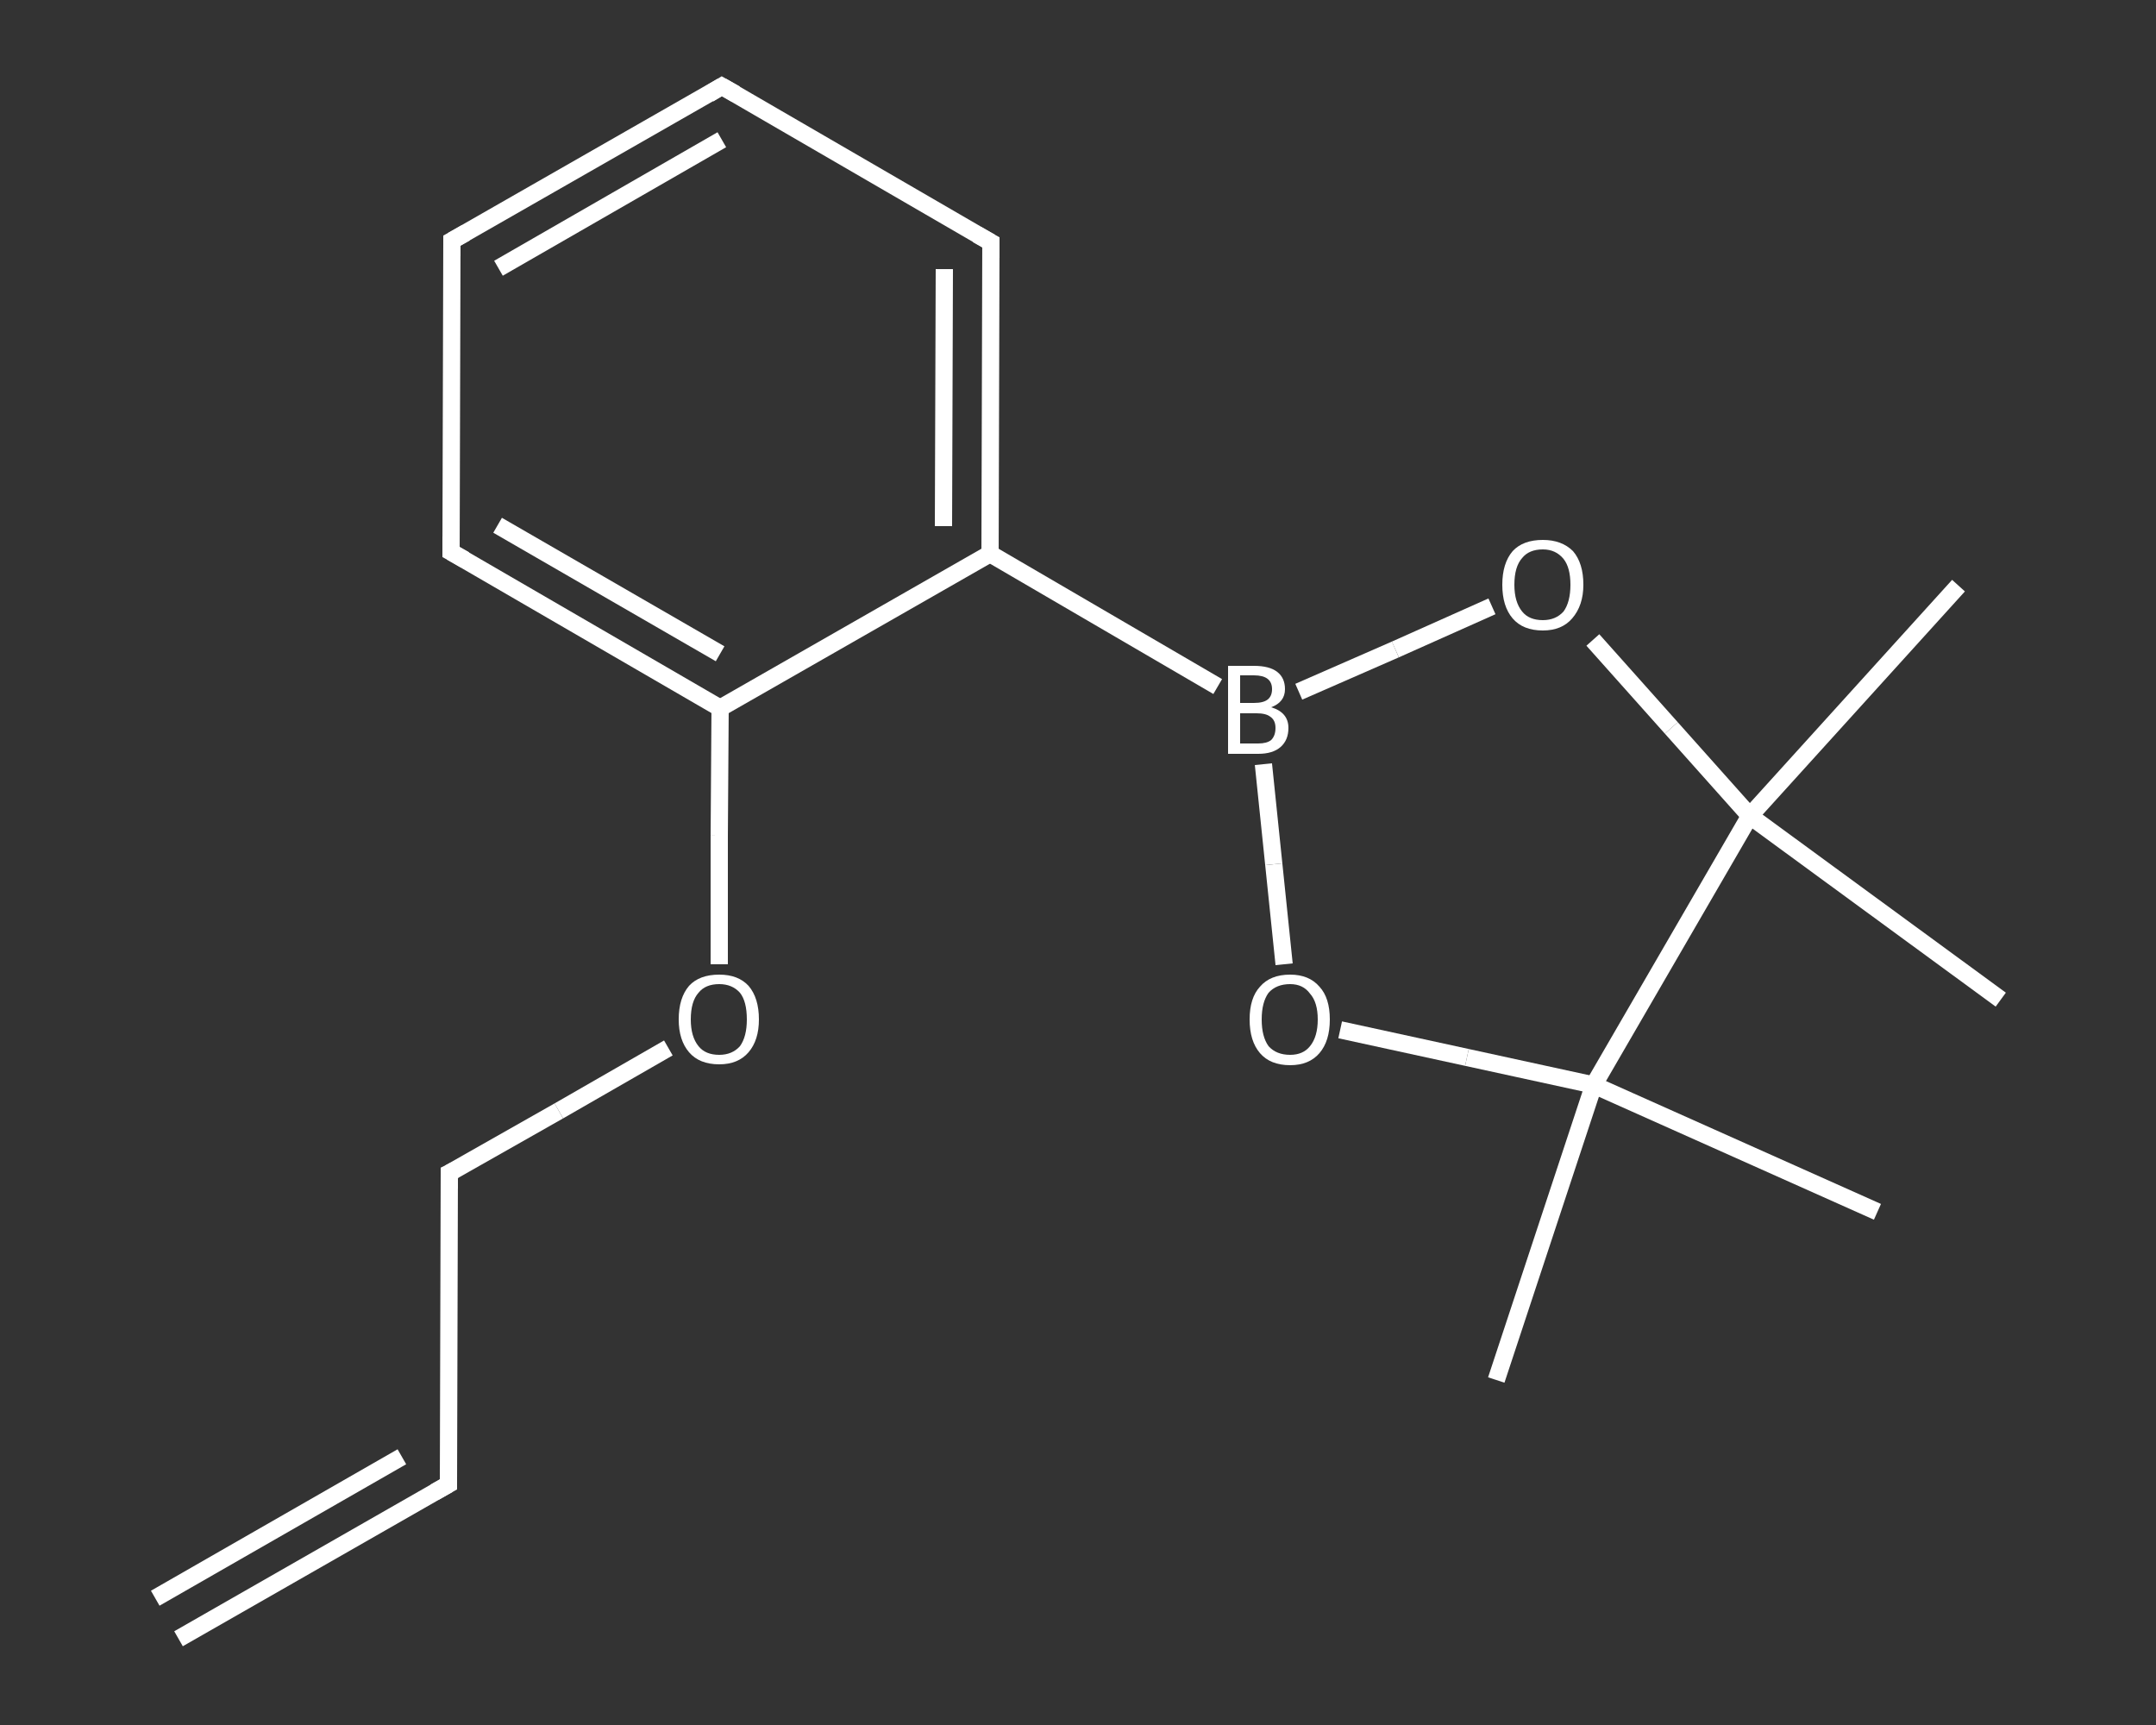 <?xml version='1.0' encoding='iso-8859-1'?>
<svg version='1.1' baseProfile='full'
              xmlns='http://www.w3.org/2000/svg'
                      xmlns:rdkit='http://www.rdkit.org/xml'
                      xmlns:xlink='http://www.w3.org/1999/xlink'
                  xml:space='preserve'
width='250px' height='200px' viewBox='0 0 250 200'>
<rect x="0" y="0" width="250" height="200" fill="#333333" stroke="none"/>
<!-- END OF HEADER -->
<rect style='opacity:1.0;fill:transparent;stroke:none' width='250.0' height='200.0' x='0.0' y='0.0'> </rect>
<path class='bond-0 atom-0 atom-1' d='M 20.7,190.0 L 52.0,172.1' style='fill:none;fill-rule:evenodd;stroke:#FFFFFF;stroke-width:2.0px;stroke-linecap:butt;stroke-linejoin:miter;stroke-opacity:1' />
<path class='bond-0 atom-0 atom-1' d='M 18.0,185.3 L 46.6,168.9' style='fill:none;fill-rule:evenodd;stroke:#FFFFFF;stroke-width:2.0px;stroke-linecap:butt;stroke-linejoin:miter;stroke-opacity:1' />
<path class='bond-1 atom-1 atom-2' d='M 52.0,172.1 L 52.1,136.0' style='fill:none;fill-rule:evenodd;stroke:#FFFFFF;stroke-width:2.0px;stroke-linecap:butt;stroke-linejoin:miter;stroke-opacity:1' />
<path class='bond-2 atom-2 atom-3' d='M 52.1,136.0 L 64.8,128.8' style='fill:none;fill-rule:evenodd;stroke:#FFFFFF;stroke-width:2.0px;stroke-linecap:butt;stroke-linejoin:miter;stroke-opacity:1' />
<path class='bond-2 atom-2 atom-3' d='M 64.8,128.8 L 77.5,121.5' style='fill:none;fill-rule:evenodd;stroke:#FFFFFF;stroke-width:2.0px;stroke-linecap:butt;stroke-linejoin:miter;stroke-opacity:1' />
<path class='bond-3 atom-3 atom-4' d='M 83.4,111.8 L 83.4,96.9' style='fill:none;fill-rule:evenodd;stroke:#FFFFFF;stroke-width:2.0px;stroke-linecap:butt;stroke-linejoin:miter;stroke-opacity:1' />
<path class='bond-3 atom-3 atom-4' d='M 83.4,96.9 L 83.5,82.1' style='fill:none;fill-rule:evenodd;stroke:#FFFFFF;stroke-width:2.0px;stroke-linecap:butt;stroke-linejoin:miter;stroke-opacity:1' />
<path class='bond-4 atom-4 atom-5' d='M 83.5,82.1 L 52.3,64.0' style='fill:none;fill-rule:evenodd;stroke:#FFFFFF;stroke-width:2.0px;stroke-linecap:butt;stroke-linejoin:miter;stroke-opacity:1' />
<path class='bond-4 atom-4 atom-5' d='M 83.5,75.8 L 57.7,60.9' style='fill:none;fill-rule:evenodd;stroke:#FFFFFF;stroke-width:2.0px;stroke-linecap:butt;stroke-linejoin:miter;stroke-opacity:1' />
<path class='bond-5 atom-5 atom-6' d='M 52.3,64.0 L 52.4,27.9' style='fill:none;fill-rule:evenodd;stroke:#FFFFFF;stroke-width:2.0px;stroke-linecap:butt;stroke-linejoin:miter;stroke-opacity:1' />
<path class='bond-6 atom-6 atom-7' d='M 52.4,27.9 L 83.7,10.0' style='fill:none;fill-rule:evenodd;stroke:#FFFFFF;stroke-width:2.0px;stroke-linecap:butt;stroke-linejoin:miter;stroke-opacity:1' />
<path class='bond-6 atom-6 atom-7' d='M 57.8,31.1 L 83.7,16.2' style='fill:none;fill-rule:evenodd;stroke:#FFFFFF;stroke-width:2.0px;stroke-linecap:butt;stroke-linejoin:miter;stroke-opacity:1' />
<path class='bond-7 atom-7 atom-8' d='M 83.7,10.0 L 114.9,28.1' style='fill:none;fill-rule:evenodd;stroke:#FFFFFF;stroke-width:2.0px;stroke-linecap:butt;stroke-linejoin:miter;stroke-opacity:1' />
<path class='bond-8 atom-8 atom-9' d='M 114.9,28.1 L 114.8,64.2' style='fill:none;fill-rule:evenodd;stroke:#FFFFFF;stroke-width:2.0px;stroke-linecap:butt;stroke-linejoin:miter;stroke-opacity:1' />
<path class='bond-8 atom-8 atom-9' d='M 109.5,31.2 L 109.4,61.0' style='fill:none;fill-rule:evenodd;stroke:#FFFFFF;stroke-width:2.0px;stroke-linecap:butt;stroke-linejoin:miter;stroke-opacity:1' />
<path class='bond-9 atom-9 atom-10' d='M 114.8,64.2 L 141.2,79.6' style='fill:none;fill-rule:evenodd;stroke:#FFFFFF;stroke-width:2.0px;stroke-linecap:butt;stroke-linejoin:miter;stroke-opacity:1' />
<path class='bond-10 atom-10 atom-11' d='M 150.6,80.2 L 161.8,75.3' style='fill:none;fill-rule:evenodd;stroke:#FFFFFF;stroke-width:2.0px;stroke-linecap:butt;stroke-linejoin:miter;stroke-opacity:1' />
<path class='bond-10 atom-10 atom-11' d='M 161.8,75.3 L 173.0,70.3' style='fill:none;fill-rule:evenodd;stroke:#FFFFFF;stroke-width:2.0px;stroke-linecap:butt;stroke-linejoin:miter;stroke-opacity:1' />
<path class='bond-11 atom-11 atom-12' d='M 184.7,74.2 L 193.8,84.4' style='fill:none;fill-rule:evenodd;stroke:#FFFFFF;stroke-width:2.0px;stroke-linecap:butt;stroke-linejoin:miter;stroke-opacity:1' />
<path class='bond-11 atom-11 atom-12' d='M 193.8,84.4 L 202.9,94.6' style='fill:none;fill-rule:evenodd;stroke:#FFFFFF;stroke-width:2.0px;stroke-linecap:butt;stroke-linejoin:miter;stroke-opacity:1' />
<path class='bond-12 atom-12 atom-13' d='M 202.9,94.6 L 227.1,67.9' style='fill:none;fill-rule:evenodd;stroke:#FFFFFF;stroke-width:2.0px;stroke-linecap:butt;stroke-linejoin:miter;stroke-opacity:1' />
<path class='bond-13 atom-12 atom-14' d='M 202.9,94.6 L 232.0,115.9' style='fill:none;fill-rule:evenodd;stroke:#FFFFFF;stroke-width:2.0px;stroke-linecap:butt;stroke-linejoin:miter;stroke-opacity:1' />
<path class='bond-14 atom-12 atom-15' d='M 202.9,94.6 L 184.8,125.8' style='fill:none;fill-rule:evenodd;stroke:#FFFFFF;stroke-width:2.0px;stroke-linecap:butt;stroke-linejoin:miter;stroke-opacity:1' />
<path class='bond-15 atom-15 atom-16' d='M 184.8,125.8 L 217.7,140.5' style='fill:none;fill-rule:evenodd;stroke:#FFFFFF;stroke-width:2.0px;stroke-linecap:butt;stroke-linejoin:miter;stroke-opacity:1' />
<path class='bond-16 atom-15 atom-17' d='M 184.8,125.8 L 173.5,160.0' style='fill:none;fill-rule:evenodd;stroke:#FFFFFF;stroke-width:2.0px;stroke-linecap:butt;stroke-linejoin:miter;stroke-opacity:1' />
<path class='bond-17 atom-15 atom-18' d='M 184.8,125.8 L 170.1,122.6' style='fill:none;fill-rule:evenodd;stroke:#FFFFFF;stroke-width:2.0px;stroke-linecap:butt;stroke-linejoin:miter;stroke-opacity:1' />
<path class='bond-17 atom-15 atom-18' d='M 170.1,122.6 L 155.4,119.4' style='fill:none;fill-rule:evenodd;stroke:#FFFFFF;stroke-width:2.0px;stroke-linecap:butt;stroke-linejoin:miter;stroke-opacity:1' />
<path class='bond-18 atom-9 atom-4' d='M 114.8,64.2 L 83.5,82.1' style='fill:none;fill-rule:evenodd;stroke:#FFFFFF;stroke-width:2.0px;stroke-linecap:butt;stroke-linejoin:miter;stroke-opacity:1' />
<path class='bond-19 atom-18 atom-10' d='M 148.9,111.8 L 147.7,100.2' style='fill:none;fill-rule:evenodd;stroke:#FFFFFF;stroke-width:2.0px;stroke-linecap:butt;stroke-linejoin:miter;stroke-opacity:1' />
<path class='bond-19 atom-18 atom-10' d='M 147.7,100.2 L 146.5,88.6' style='fill:none;fill-rule:evenodd;stroke:#FFFFFF;stroke-width:2.0px;stroke-linecap:butt;stroke-linejoin:miter;stroke-opacity:1' />
<path d='M 50.4,173.0 L 52.0,172.1 L 52.0,170.3' style='fill:none;stroke:#FFFFFF;stroke-width:2.0px;stroke-linecap:butt;stroke-linejoin:miter;stroke-opacity:1;' />
<path d='M 52.1,137.8 L 52.1,136.0 L 52.7,135.7' style='fill:none;stroke:#FFFFFF;stroke-width:2.0px;stroke-linecap:butt;stroke-linejoin:miter;stroke-opacity:1;' />
<path d='M 53.9,64.9 L 52.3,64.0 L 52.3,62.2' style='fill:none;stroke:#FFFFFF;stroke-width:2.0px;stroke-linecap:butt;stroke-linejoin:miter;stroke-opacity:1;' />
<path d='M 52.4,29.7 L 52.4,27.9 L 54.0,27.0' style='fill:none;stroke:#FFFFFF;stroke-width:2.0px;stroke-linecap:butt;stroke-linejoin:miter;stroke-opacity:1;' />
<path d='M 82.2,10.9 L 83.7,10.0 L 85.3,10.9' style='fill:none;stroke:#FFFFFF;stroke-width:2.0px;stroke-linecap:butt;stroke-linejoin:miter;stroke-opacity:1;' />
<path d='M 113.3,27.2 L 114.9,28.1 L 114.9,29.9' style='fill:none;stroke:#FFFFFF;stroke-width:2.0px;stroke-linecap:butt;stroke-linejoin:miter;stroke-opacity:1;' />
<path class='atom-3' d='M 78.7 118.2
Q 78.7 115.7, 79.9 114.3
Q 81.1 113.0, 83.4 113.0
Q 85.6 113.0, 86.8 114.3
Q 88.0 115.7, 88.0 118.2
Q 88.0 120.6, 86.8 122.0
Q 85.6 123.4, 83.4 123.4
Q 81.1 123.4, 79.9 122.0
Q 78.7 120.6, 78.7 118.2
M 83.4 122.3
Q 84.9 122.3, 85.8 121.3
Q 86.6 120.2, 86.6 118.2
Q 86.6 116.1, 85.8 115.1
Q 84.9 114.1, 83.4 114.1
Q 81.8 114.1, 81.0 115.1
Q 80.1 116.1, 80.1 118.2
Q 80.1 120.2, 81.0 121.3
Q 81.8 122.3, 83.4 122.3
' fill='#FFFFFF'/>
<path class='atom-10' d='M 147.4 82.0
Q 148.4 82.3, 148.9 82.9
Q 149.4 83.5, 149.4 84.4
Q 149.4 85.8, 148.5 86.6
Q 147.6 87.4, 145.9 87.4
L 142.4 87.4
L 142.4 77.2
L 145.4 77.2
Q 147.2 77.2, 148.1 77.9
Q 149.0 78.6, 149.0 79.9
Q 149.0 81.4, 147.4 82.0
M 143.8 78.3
L 143.8 81.5
L 145.4 81.5
Q 146.5 81.5, 147.0 81.1
Q 147.5 80.7, 147.5 79.9
Q 147.5 78.3, 145.4 78.3
L 143.8 78.3
M 145.9 86.2
Q 146.9 86.2, 147.4 85.8
Q 147.9 85.3, 147.9 84.4
Q 147.9 83.5, 147.3 83.1
Q 146.8 82.7, 145.7 82.7
L 143.8 82.7
L 143.8 86.2
L 145.9 86.2
' fill='#FFFFFF'/>
<path class='atom-11' d='M 174.2 67.8
Q 174.2 65.3, 175.4 63.9
Q 176.6 62.6, 178.9 62.6
Q 181.1 62.6, 182.4 63.9
Q 183.6 65.3, 183.6 67.8
Q 183.6 70.2, 182.3 71.7
Q 181.1 73.1, 178.9 73.1
Q 176.6 73.1, 175.4 71.7
Q 174.2 70.3, 174.2 67.8
M 178.9 71.9
Q 180.4 71.9, 181.3 70.9
Q 182.1 69.8, 182.1 67.8
Q 182.1 65.8, 181.3 64.8
Q 180.4 63.7, 178.9 63.7
Q 177.3 63.7, 176.5 64.7
Q 175.6 65.7, 175.6 67.8
Q 175.6 69.8, 176.5 70.9
Q 177.3 71.9, 178.9 71.9
' fill='#FFFFFF'/>
<path class='atom-18' d='M 144.9 118.2
Q 144.9 115.7, 146.1 114.4
Q 147.3 113.0, 149.6 113.0
Q 151.8 113.0, 153.0 114.4
Q 154.2 115.7, 154.2 118.2
Q 154.2 120.7, 153.0 122.1
Q 151.8 123.5, 149.6 123.5
Q 147.3 123.5, 146.1 122.1
Q 144.9 120.7, 144.9 118.2
M 149.6 122.3
Q 151.1 122.3, 151.9 121.3
Q 152.8 120.2, 152.8 118.2
Q 152.8 116.2, 151.9 115.2
Q 151.1 114.1, 149.6 114.1
Q 148.0 114.1, 147.1 115.1
Q 146.3 116.2, 146.3 118.2
Q 146.3 120.2, 147.1 121.3
Q 148.0 122.3, 149.6 122.3
' fill='#FFFFFF'/>
</svg>
